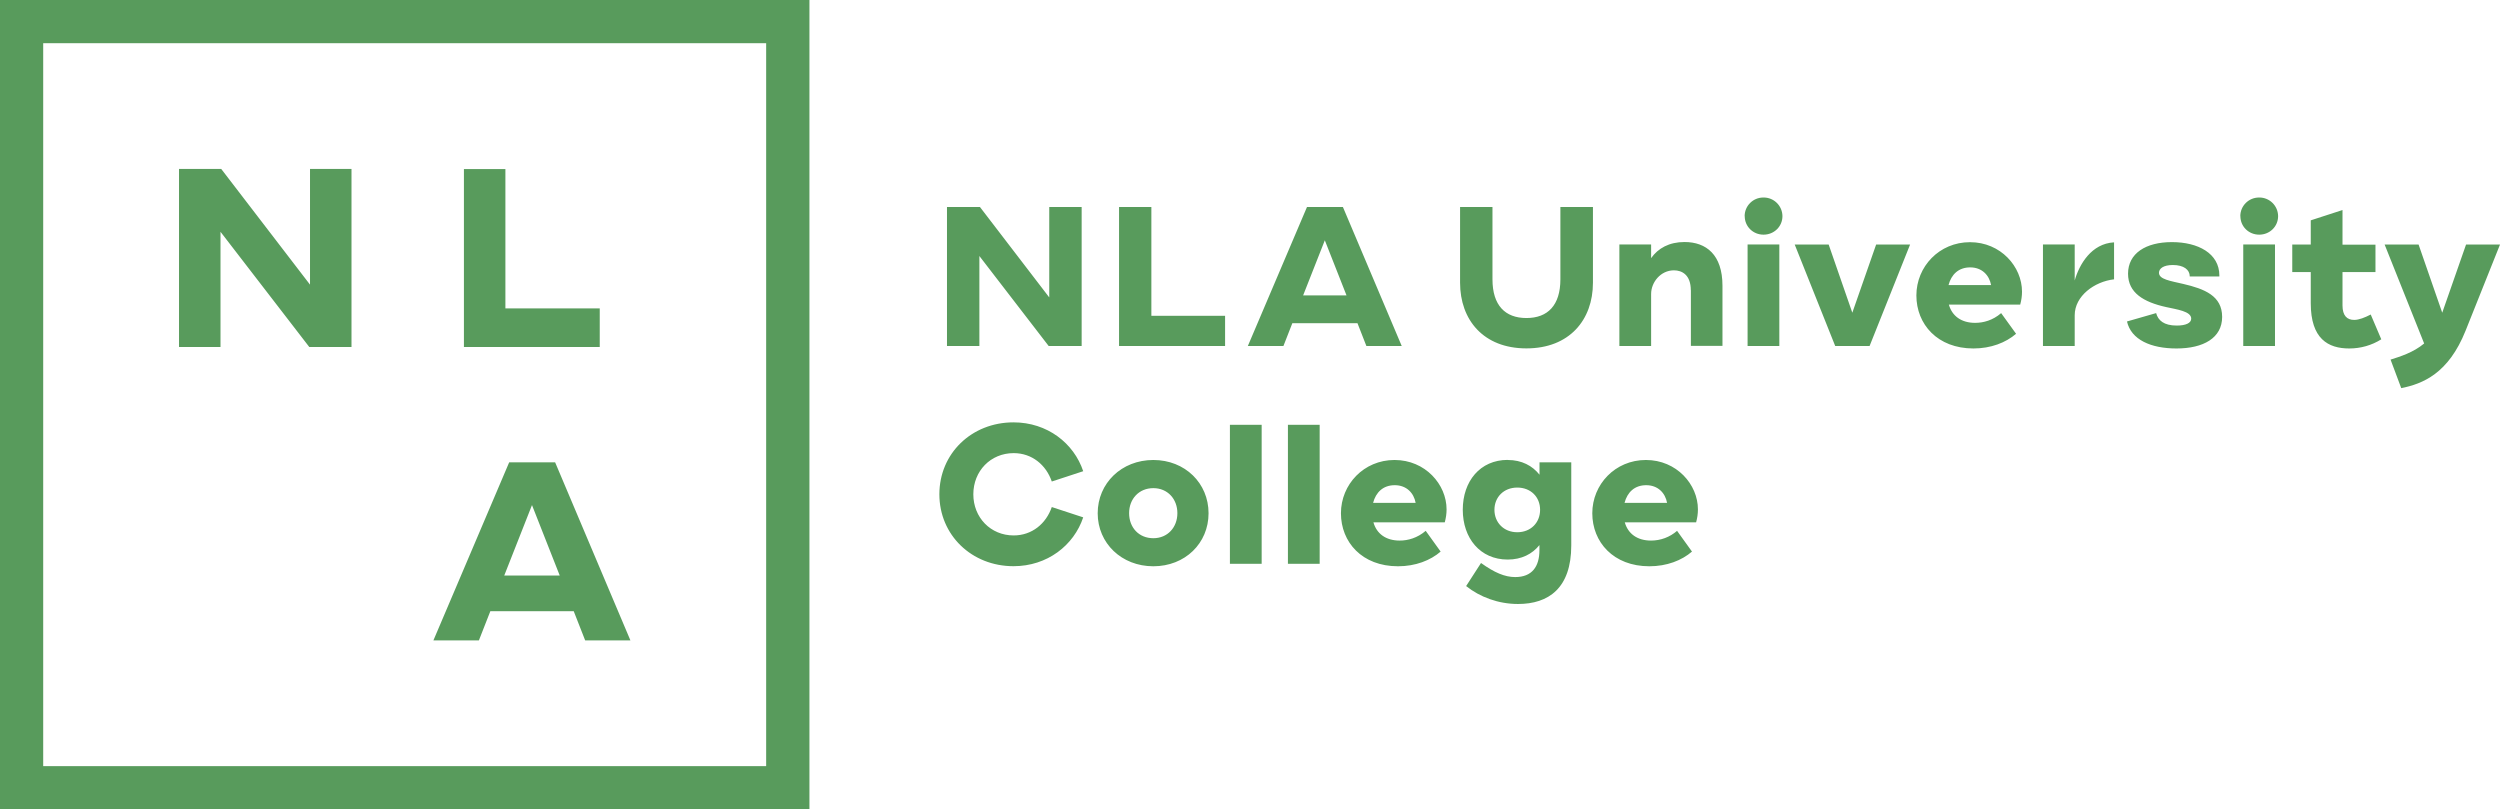 <?xml version="1.0" encoding="UTF-8"?>
<svg id="Layer_2" data-name="Layer 2" xmlns="http://www.w3.org/2000/svg" viewBox="0 0 305.55 98.93">
  <defs>
    <style>
      .cls-1 {
        fill: #589b5c;
        fill-rule: evenodd;
      }
    </style>
  </defs>
  <g id="utveksling">
    <g>
      <path class="cls-1" d="M5.28,93.64h88.36V5.28H5.28s0,88.36,0,88.36ZM0,98.93h98.93V0H0v98.93Z"/>
      <path class="cls-1" d="M21.88,42.41v-21.76h5.16l10.85,14.14v-14.14h5.07v21.76h-5.16l-10.85-14.08v14.08h-5.07M56.7,20.66h5.07v17.03h11.53v4.72h-16.6v-21.76M61.63,70.34h6.78l-3.39-8.61s-3.39,8.61-3.39,8.61ZM67.85,56.51l9.2,21.76h-5.53l-1.4-3.57h-10.19l-1.4,3.57h-5.56l9.26-21.76s5.63,0,5.63,0ZM115.74,42.29v-16.99h4.03l8.47,11.05v-11.05h3.96v16.99h-4.03l-8.47-11v11h-3.96M136.76,25.3h3.96v13.3h9.01v3.69h-12.96v-16.99M159.28,36.1h5.29l-2.65-6.73-2.65,6.73ZM164.13,25.3l7.19,16.99h-4.32l-1.09-2.79h-7.96l-1.09,2.79h-4.35l7.23-16.99h4.39ZM194.69,25.3v9.25c0,4.54-2.87,8.03-8.13,8.03s-8.11-3.49-8.11-8.03v-9.25h3.96v8.84c0,3.18,1.55,4.73,4.15,4.73s4.15-1.55,4.15-4.73v-8.84h3.98M206.65,35.47c0-1.87-1.07-2.43-2.06-2.43-1.63,0-2.79,1.46-2.79,2.89v6.36h-3.88v-12.41h3.88v1.67c.85-1.21,2.21-1.97,4.08-1.97,2.65,0,4.64,1.55,4.64,5.34v7.35h-3.86v-6.82M213.59,42.29h3.88v-12.41h-3.88v12.41ZM213.23,26.42c0-1.26,1.02-2.28,2.29-2.28,0,0,.01,0,.02,0,1.26-.01,2.29,1,2.31,2.26,0,0,0,.01,0,.02,0,1.26-1.02,2.26-2.31,2.26s-2.3-1-2.3-2.26ZM224.3,42.29l-4.95-12.4h4.15l2.89,8.33,2.91-8.33h4.15l-4.95,12.4h-4.2M238.15,34.84h5.2c-.22-1.21-1.12-2.16-2.55-2.16s-2.31.87-2.65,2.16ZM246.41,40.79c-1.26,1.09-3.08,1.8-5.22,1.8-4.39,0-6.97-2.96-6.97-6.48s2.79-6.51,6.55-6.51,6.36,2.99,6.36,6.05c0,.51-.07,1.02-.22,1.58h-8.72c.39,1.38,1.51,2.23,3.21,2.23,1.02,0,2.16-.31,3.18-1.19,0,0,1.82,2.53,1.82,2.52ZM253.57,34.28c.56-1.97,2.04-4.51,4.81-4.66v4.52c-2.4.27-4.81,2.04-4.81,4.39v3.76h-3.88v-12.41h3.88v4.39M263.52,38.26c.24.9.95,1.53,2.52,1.53,1.12,0,1.77-.31,1.77-.85,0-.9-1.77-1.12-3.06-1.41-2.77-.61-4.66-1.75-4.66-4.08,0-2.48,2.16-3.86,5.36-3.86s5.8,1.38,5.8,4.08v.12h-3.62v-.02c0-.8-.73-1.38-2.06-1.38-1.17,0-1.7.44-1.7.95,0,.8,1.38.99,2.96,1.36,2.62.61,4.76,1.46,4.76,4.03s-2.28,3.86-5.58,3.86c-3.13,0-5.54-1.07-6.05-3.3l3.55-1.02M274.17,42.29h3.88v-12.41h-3.88v12.41ZM273.81,26.42c0-1.26,1.02-2.28,2.29-2.28,0,0,.01,0,.02,0,1.26-.01,2.29,1,2.31,2.26,0,0,0,.01,0,.02,0,1.26-1.02,2.26-2.31,2.26s-2.3-1-2.3-2.26ZM280.16,29.89h2.26v-2.96l3.88-1.26v4.23h4.03v3.35h-4.03v4.08c0,1.26.56,1.77,1.43,1.77.58,0,1.31-.29,2.02-.66l1.29,3.03c-1.17.74-2.53,1.12-3.91,1.12-2.6,0-4.71-1.19-4.71-5.53v-3.81h-2.26v-3.35M292.18,43.95c1.14-.36,2.79-.87,4.1-1.97l-4.83-12.09h4.15l2.89,8.33,2.91-8.33h4.15l-4.2,10.51c-2.11,5.29-5.27,6.51-7.87,7.04l-1.31-3.5M132.39,63.23c-1.14,3.42-4.39,5.97-8.52,5.97-5.12,0-9.06-3.81-9.06-8.79s3.93-8.79,9.06-8.79c4.13,0,7.38,2.55,8.52,5.97l-3.84,1.26c-.7-2.04-2.43-3.47-4.66-3.47-2.82,0-4.93,2.19-4.93,5.03s2.11,5.03,4.93,5.03c2.23,0,3.96-1.43,4.66-3.47l3.84,1.26M140.96,65.78c1.75,0,2.94-1.33,2.94-3.06s-1.19-3.06-2.94-3.06-2.96,1.31-2.96,3.06,1.19,3.06,2.96,3.06ZM140.96,56.22c3.88,0,6.75,2.84,6.75,6.51s-2.87,6.48-6.75,6.48-6.8-2.82-6.8-6.48,2.91-6.51,6.8-6.51ZM150.32,68.91h3.88v-16.99h-3.88v16.99ZM157.41,68.91h3.88v-16.99h-3.88v16.99ZM167.82,61.46h5.2c-.22-1.21-1.12-2.16-2.55-2.16s-2.31.87-2.65,2.16ZM176.08,67.41c-1.26,1.09-3.08,1.8-5.22,1.8-4.4,0-6.97-2.96-6.97-6.48s2.79-6.51,6.55-6.51,6.36,2.99,6.36,6.04c0,.53-.08,1.06-.22,1.58h-8.72c.39,1.38,1.51,2.23,3.21,2.23,1.02,0,2.16-.32,3.18-1.19l1.82,2.53h0ZM185.44,65.05c1.65,0,2.79-1.17,2.79-2.74s-1.14-2.72-2.79-2.72-2.79,1.17-2.79,2.72,1.14,2.74,2.79,2.74ZM184.28,56.22c1.7,0,3.01.7,3.88,1.8v-1.51h3.88v10.15c0,5.24-2.79,7.16-6.51,7.16-2.4,0-4.66-.85-6.34-2.19l1.82-2.82c1.63,1.17,2.91,1.72,4.18,1.72,2.04,0,2.96-1.26,2.96-3.3v-.61c-.87,1.09-2.18,1.77-3.88,1.77-3.37,0-5.49-2.62-5.49-6.09s2.11-6.09,5.49-6.09ZM198.55,61.46h5.2c-.22-1.21-1.12-2.16-2.55-2.16s-2.31.87-2.65,2.16h0ZM206.8,67.41c-1.26,1.09-3.08,1.8-5.22,1.8-4.39,0-6.97-2.96-6.97-6.48s2.79-6.51,6.55-6.51,6.36,2.99,6.36,6.04c0,.53-.08,1.06-.22,1.58h-8.72c.39,1.38,1.51,2.23,3.21,2.23,1.17,0,2.3-.42,3.18-1.19l1.82,2.53h0Z"/>
    </g>
  </g>
</svg>